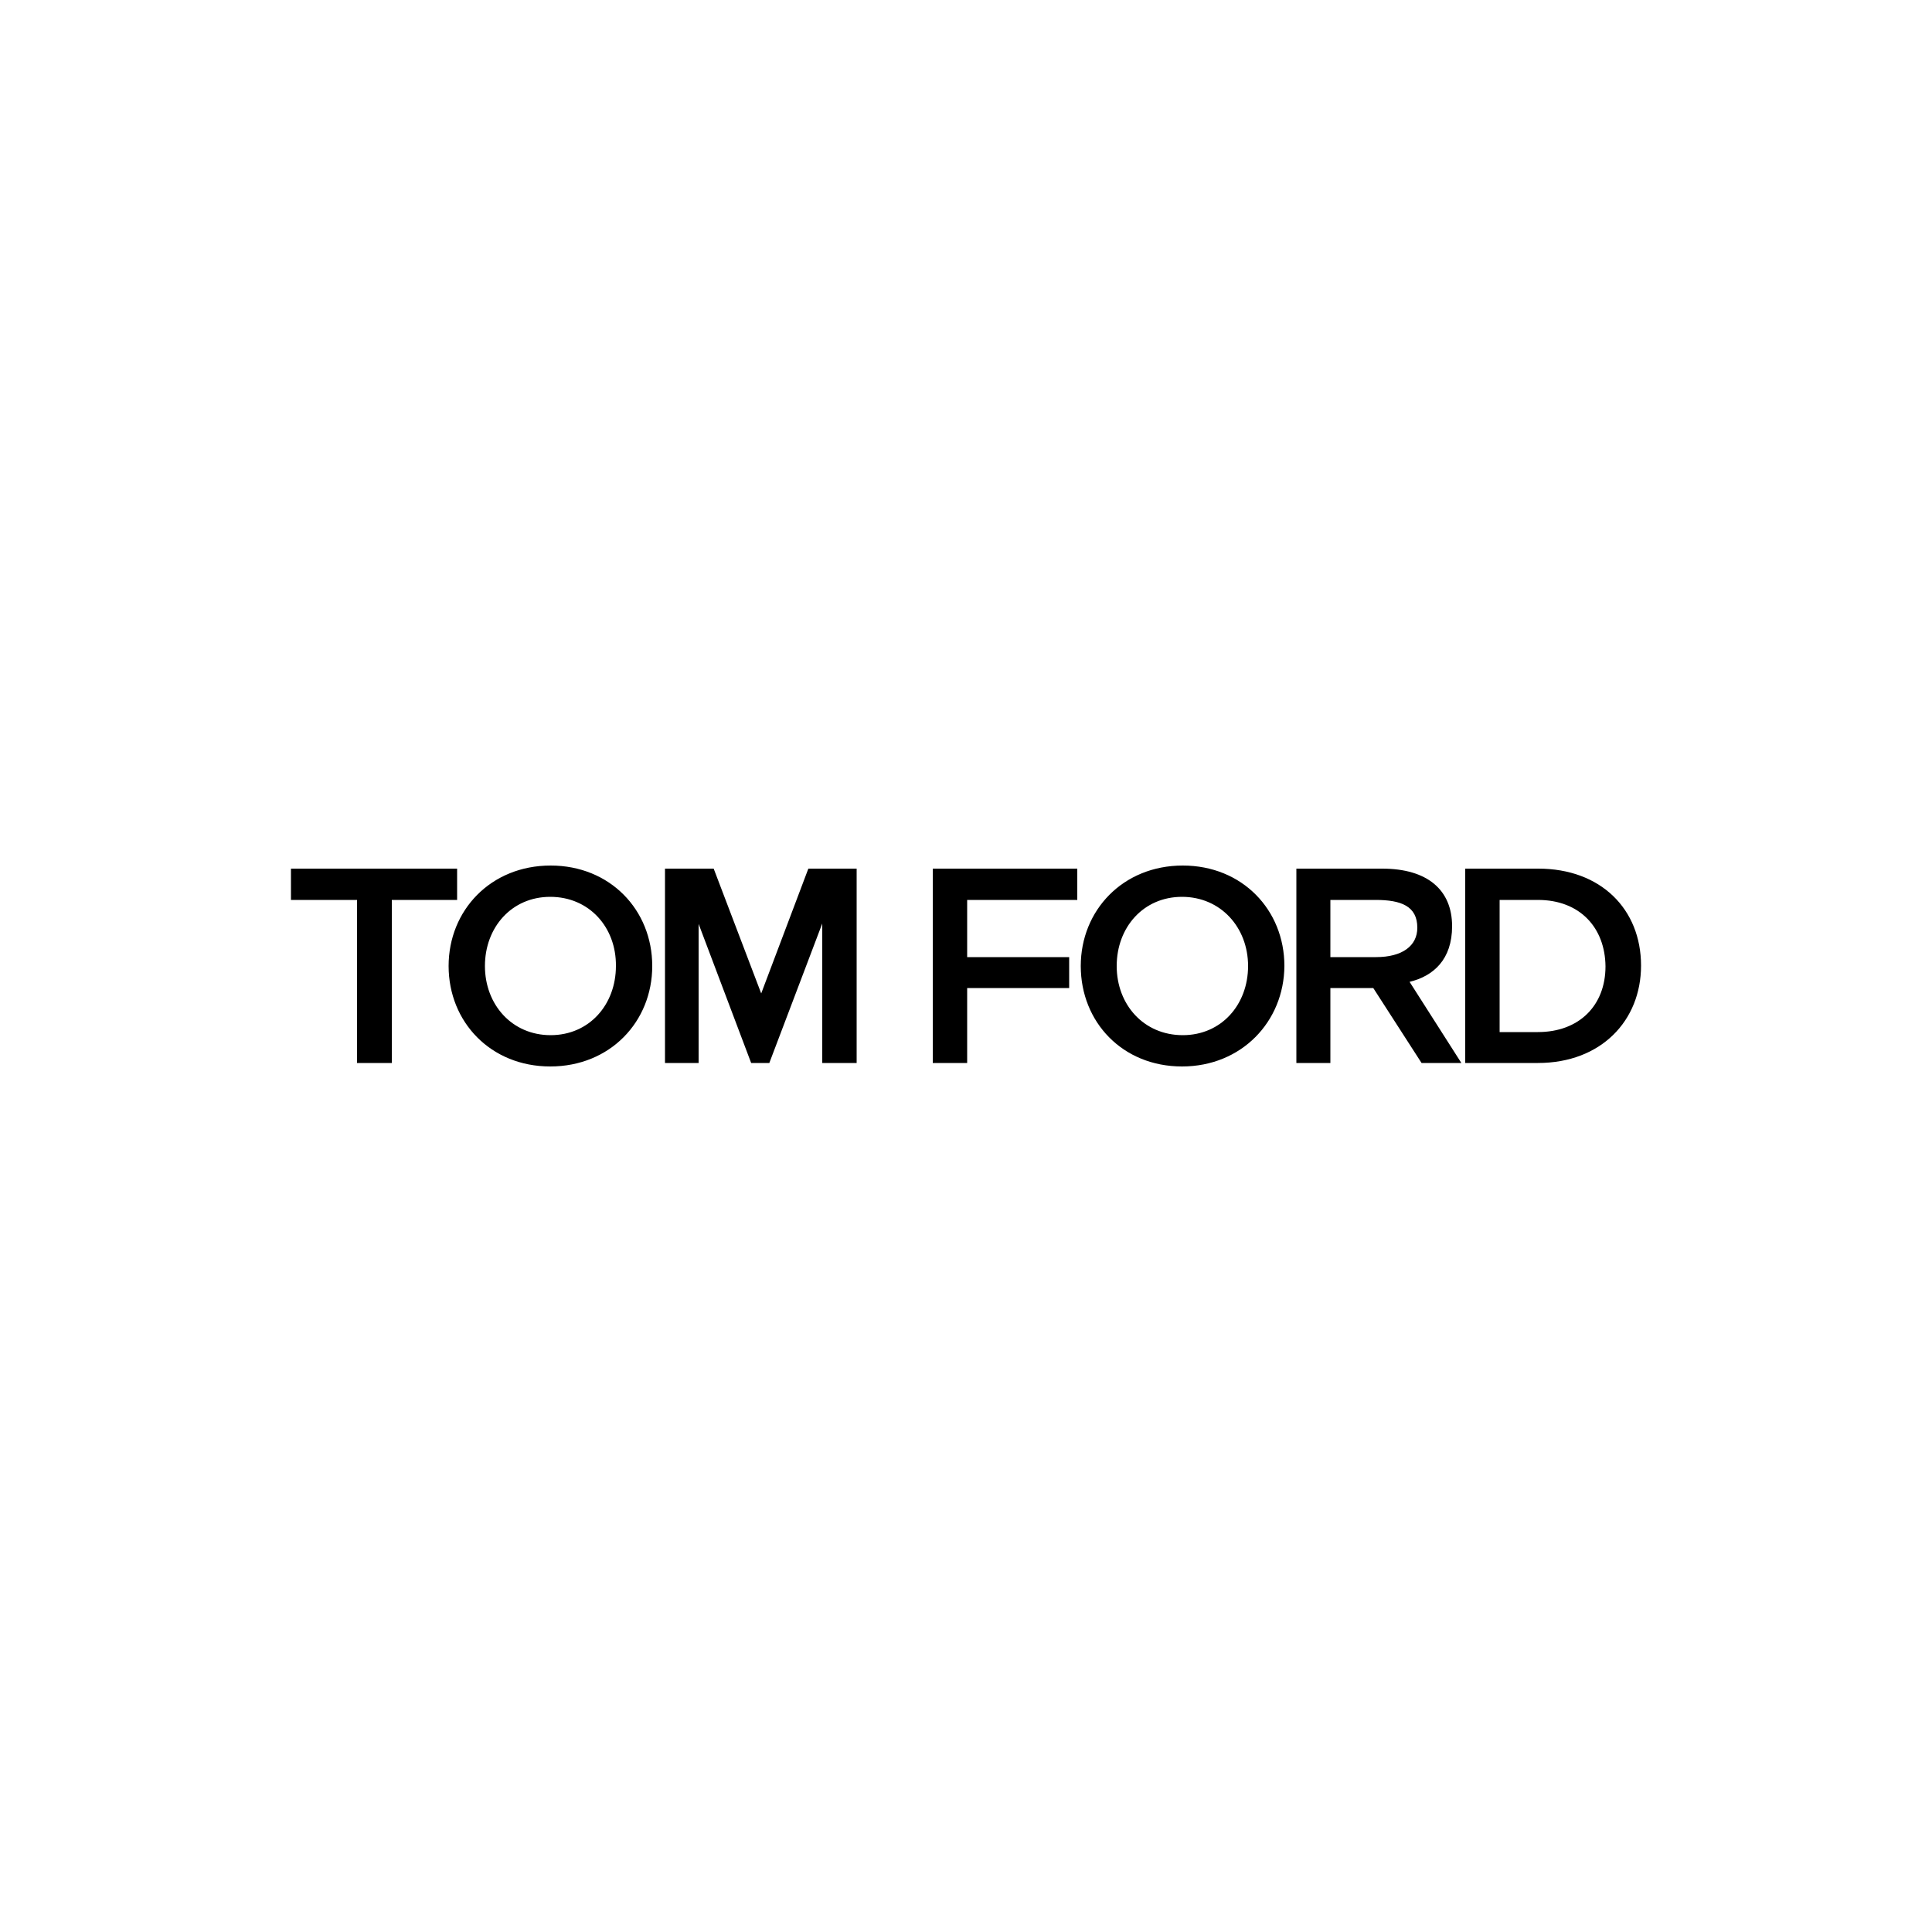 <?xml version="1.0" encoding="utf-8"?>
<!-- Generator: Adobe Illustrator 27.0.1, SVG Export Plug-In . SVG Version: 6.00 Build 0)  -->
<svg version="1.1" id="Livello_1" xmlns="http://www.w3.org/2000/svg" xmlns:xlink="http://www.w3.org/1999/xlink" x="0px" y="0px"
	 width="500px" height="500px" viewBox="0 0 500 500" style="enable-background:new 0 0 500 500;" xml:space="preserve">
<path d="M305.9,232.1c-10,0-16.9,7.9-16.9,17.9s7,17.9,17.1,17.9c10,0,16.9-7.9,16.9-17.9C323,240,315.9,232.1,305.9,232.1
	 M305.9,276c-15.4,0-26.2-11.5-26.2-26c0-14.4,10.9-26,26.4-26c15.4,0,26.3,11.5,26.3,26C332.3,264.4,321.3,276,305.9,276
	 M142.4,232.1c-10,0-16.9,7.9-16.9,17.9s7,17.9,17,17.9c10,0,16.9-7.9,16.9-17.9C159.5,240,152.5,232.1,142.4,232.1 M142.4,276
	c-15.4,0-26.3-11.5-26.3-26c0-14.4,10.9-26,26.4-26c15.4,0,26.3,11.5,26.3,26C168.8,264.4,157.9,276,142.4,276 M194.4,275.1
	l-13.6-36v36h-8.7v-50.3h12.6l12.3,32.3l12.2-32.3h12.5v50.3h-8.9V239l-13.7,36.1H194.4z M398,232.9h-9.9v34.2h9.9
	c10.7,0,17.5-6.9,17.5-17C415.4,240.1,408.9,232.9,398,232.9 M398,275.1h-18.8v-50.3h18.9c16.2,0,26.6,10.5,26.6,25.1
	C424.7,264.1,414.4,275.1,398,275.1 M356,232.9h-11.7v14.8h11.8c6.8,0,10.7-2.9,10.7-7.6C366.8,234.5,362.6,232.9,356,232.9
	 M367.9,275.1l-12.5-19.4h-11.1v19.4h-8.8v-50.3h22.2c11.7,0,18.1,5.5,18.1,14.9c0,8.6-4.8,12.9-11,14.4l13.4,21L367.9,275.1z
	 M278.9,232.9h-28.6v14.8h26.4v8h-26.4v19.4h-8.9v-50.3h37.4V232.9L278.9,232.9z M101.3,275.1h-8.9v-42.2H75.3v-8.1h43v8.1h-16.9
	V275.1z"/>
</svg>
